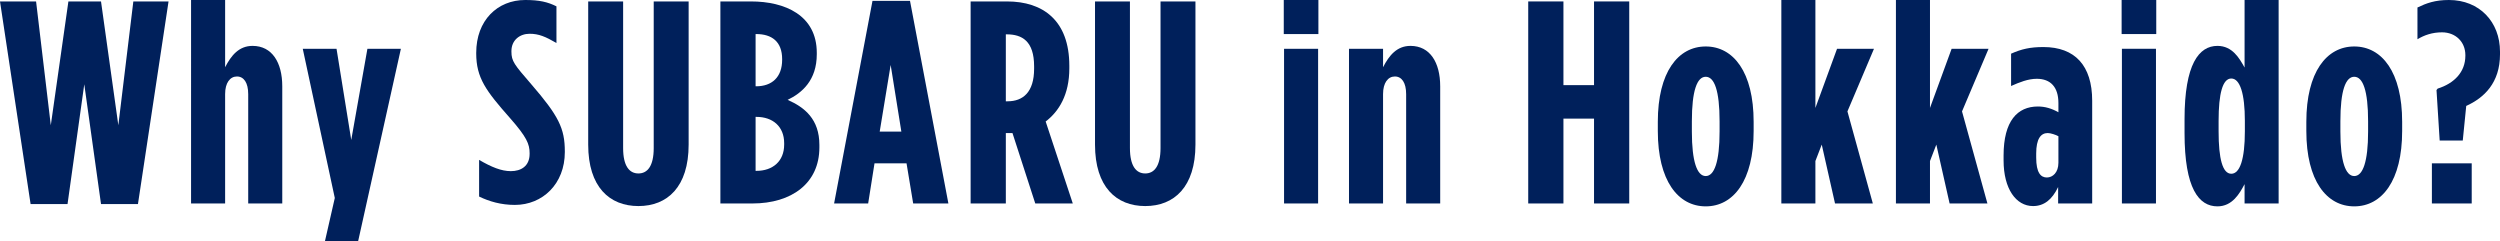 <?xml version="1.0" encoding="UTF-8"?>
<svg id="whysubaru" data-name="whysubaru" xmlns="http://www.w3.org/2000/svg" viewBox="0 0 1247.327 120.238">
  <defs>
    <style>
      .cls-1 {
        fill: #00205b;
      }
    </style>
  </defs>
  <g id="whysubaru_hkd" data-name="whysubaru_hkd">
    <g>
      <path class="cls-1" d="m0,.72h18l7.344,61.774L34.127.72h16.272l8.64,61.774L66.526.72h17.568l-15.264,101.086h-18.432l-8.352-59.759-8.352,59.759H15.264L0,.72Z"/>
      <path class="cls-1" d="m95.328,0h16.992v33.551c3.024-5.904,6.912-10.656,13.68-10.656,9.792,0,14.832,8.352,14.832,20.16v58.463h-16.992v-54.575c0-5.616-2.16-8.784-5.616-8.784s-5.904,3.168-5.904,8.784v54.575h-16.992V0Z"/>
      <path class="cls-1" d="m167.04,98.782l-15.984-74.447h16.848l7.344,45.503,8.064-45.503h16.704l-21.312,95.902h-16.56l4.896-21.456Z"/>
      <path class="cls-1" d="m239.04,98.062v-18.288c6.192,3.6,11.088,5.616,15.84,5.616,5.04,0,9.36-2.448,9.36-8.64v-.288c0-4.608-1.44-8.063-9.792-17.567-11.952-13.536-16.848-20.016-16.848-32.255v-.288c0-16.128,10.512-26.352,24.479-26.352,7.056,0,11.232,1.008,15.552,3.168v18.288c-5.472-3.168-8.784-4.608-13.392-4.608-4.896,0-9.072,3.168-9.072,8.64v.288c0,4.752,1.44,6.48,9.791,16.128,13.824,15.983,16.848,22.175,16.848,33.695v.288c0,15.839-11.088,26.352-24.912,26.352-6.912,0-12.815-1.728-17.855-4.176Z"/>
      <path class="cls-1" d="m293.472,72.143V.72h17.423v73.15c0,9.072,3.168,12.672,7.632,12.672,4.464,0,7.632-3.6,7.632-12.672V.72h17.423v71.422c0,21.167-10.656,30.671-25.055,30.671s-25.056-9.504-25.056-30.671Z"/>
      <path class="cls-1" d="m359.424.72h15.264c16.992,0,32.831,6.912,32.831,25.631v.72c0,12.96-7.344,19.296-14.543,22.752,8.496,3.744,15.839,9.647,15.839,22.463v1.296c0,17.856-13.824,27.936-33.407,27.936h-15.983V.72Zm17.855,42.335c7.776,0,12.96-4.464,12.96-13.248v-.288c0-8.784-5.184-12.528-12.96-12.528h-.288v26.063h.288Zm.144,42.191c8.064,0,13.824-4.752,13.824-13.104v-.72c0-8.352-5.76-13.104-13.824-13.104h-.432v26.928h.432Z"/>
      <path class="cls-1" d="m435.311.432h18.72l19.151,101.086h-17.567l-3.312-20.016h-15.983l-3.168,20.016h-16.992L435.311.432Zm14.4,65.23l-5.328-33.263-5.472,33.263h10.8Z"/>
      <path class="cls-1" d="m484.272.72h18.144c17.999,0,31.104,9.503,31.104,32.111v1.296c0,13.104-5.185,21.456-11.809,26.496l13.536,40.895h-18.72l-11.376-35.135h-3.312v35.135h-17.567V.72Zm18.432,49.823c7.632,0,13.247-4.464,13.247-16.271v-1.152c0-12.672-6.048-15.984-13.68-15.984h-.432v33.407h.864Z"/>
      <path class="cls-1" d="m546.335,72.143V.72h17.424v73.15c0,9.072,3.168,12.672,7.632,12.672s7.632-3.6,7.632-12.672V.72h17.424v71.422c0,21.167-10.656,30.671-25.056,30.671s-25.056-9.504-25.056-30.671Z"/>
      <path class="cls-1" d="m640.511,0h17.28v16.992h-17.28V0Zm.145,24.335h16.991v77.183h-16.991V24.335Z"/>
      <path class="cls-1" d="m673.055,24.335h16.992v9.216c3.023-5.904,6.911-10.656,13.68-10.656,9.792,0,14.831,8.352,14.831,20.16v58.463h-16.991v-54.575c0-5.616-2.16-8.784-5.616-8.784s-5.903,3.168-5.903,8.784v54.575h-16.992V24.335Z"/>
      <path class="cls-1" d="m762.48.72h17.567v41.759h15.264V.72h17.567v100.798h-17.567v-42.335h-15.264v42.335h-17.567V.72Z"/>
      <path class="cls-1" d="m827.135,65.375v-4.608c0-24.768,10.08-37.584,23.903-37.584,13.824,0,23.903,12.816,23.903,37.584v4.608c0,24.767-10.079,37.583-23.903,37.583-13.823,0-23.903-12.816-23.903-37.583Zm30.815.288v-5.184c0-15.264-2.592-22.176-6.912-22.176-4.319,0-6.912,6.912-6.912,22.176v5.184c0,14.976,2.593,22.176,6.912,22.176,4.32,0,6.912-7.2,6.912-22.176Z"/>
      <path class="cls-1" d="m888.767,0h16.991v53.855l10.8-29.52h18.432l-13.247,31.248,12.672,45.935h-18.864l-6.624-29.375-3.168,8.208v21.167h-16.991V0Z"/>
      <path class="cls-1" d="m945.935,0h16.991v53.855l10.8-29.52h18.432l-13.247,31.248,12.672,45.935h-18.864l-6.624-29.375-3.168,8.208v21.167h-16.991V0Z"/>
      <path class="cls-1" d="m999.647,80.062v-2.448c0-17.28,6.912-24.48,17.136-24.48,3.601,0,6.912,1.008,10.224,2.88v-4.608c0-7.92-3.888-12.096-10.8-12.096-4.319,0-8.64,1.728-12.815,3.6v-16.127c5.184-2.304,9.504-3.312,16.128-3.312,15.695,0,24.335,9.216,24.335,26.783v51.263h-16.991v-8.208c-3.024,6.336-7.056,9.504-12.527,9.504-8.496,0-14.688-8.64-14.688-22.751Zm27.359,1.152v-13.248c-1.296-.72-3.888-1.584-5.327-1.584-3.456,0-5.76,2.88-5.76,10.224v2.016c0,7.632,2.304,9.936,5.327,9.936,2.88,0,5.76-2.448,5.76-7.344Z"/>
      <path class="cls-1" d="m1058.543,0h17.279v16.992h-17.279V0Zm.144,24.335h16.992v77.183h-16.992V24.335Z"/>
      <path class="cls-1" d="m1089.935,66.383v-6.912c0-27.503,7.2-36.575,16.416-36.575,7.488,0,10.943,6.192,13.536,10.8V0h16.991v101.518h-16.991v-9.648c-2.448,4.608-6.048,11.088-13.536,11.088-9.216,0-16.416-8.784-16.416-36.575Zm30.096-.864v-5.184c0-13.68-2.448-21.167-6.768-21.167-4.32,0-6.336,7.488-6.336,21.167v5.184c0,13.824,2.016,21.168,6.336,21.168,4.319,0,6.768-7.344,6.768-21.168Z"/>
      <path class="cls-1" d="m1150.703,65.375v-4.608c0-24.768,10.08-37.584,23.904-37.584,13.823,0,23.903,12.816,23.903,37.584v4.608c0,24.767-10.08,37.583-23.903,37.583-13.824,0-23.904-12.816-23.904-37.583Zm30.815.288v-5.184c0-15.264-2.592-22.176-6.911-22.176-4.32,0-6.912,6.912-6.912,22.176v5.184c0,14.976,2.592,22.176,6.912,22.176,4.319,0,6.911-7.2,6.911-22.176Z"/>
      <path class="cls-1" d="m1215.647,44.927l.576-.72c8.208-2.592,13.823-8.208,13.823-16.416v-.288c0-6.624-4.896-11.375-11.663-11.375-4.896,0-8.929,1.44-12.24,3.456V3.744c4.464-2.16,8.784-3.744,15.695-3.744,15.264,0,25.488,10.944,25.488,25.775v1.296c0,14.256-7.92,21.744-16.848,25.776l-1.729,17.279h-11.52l-1.584-25.199Zm-2.304,36.575h19.871v20.016h-19.871v-20.016Z"/>
    </g>
  </g>
</svg>